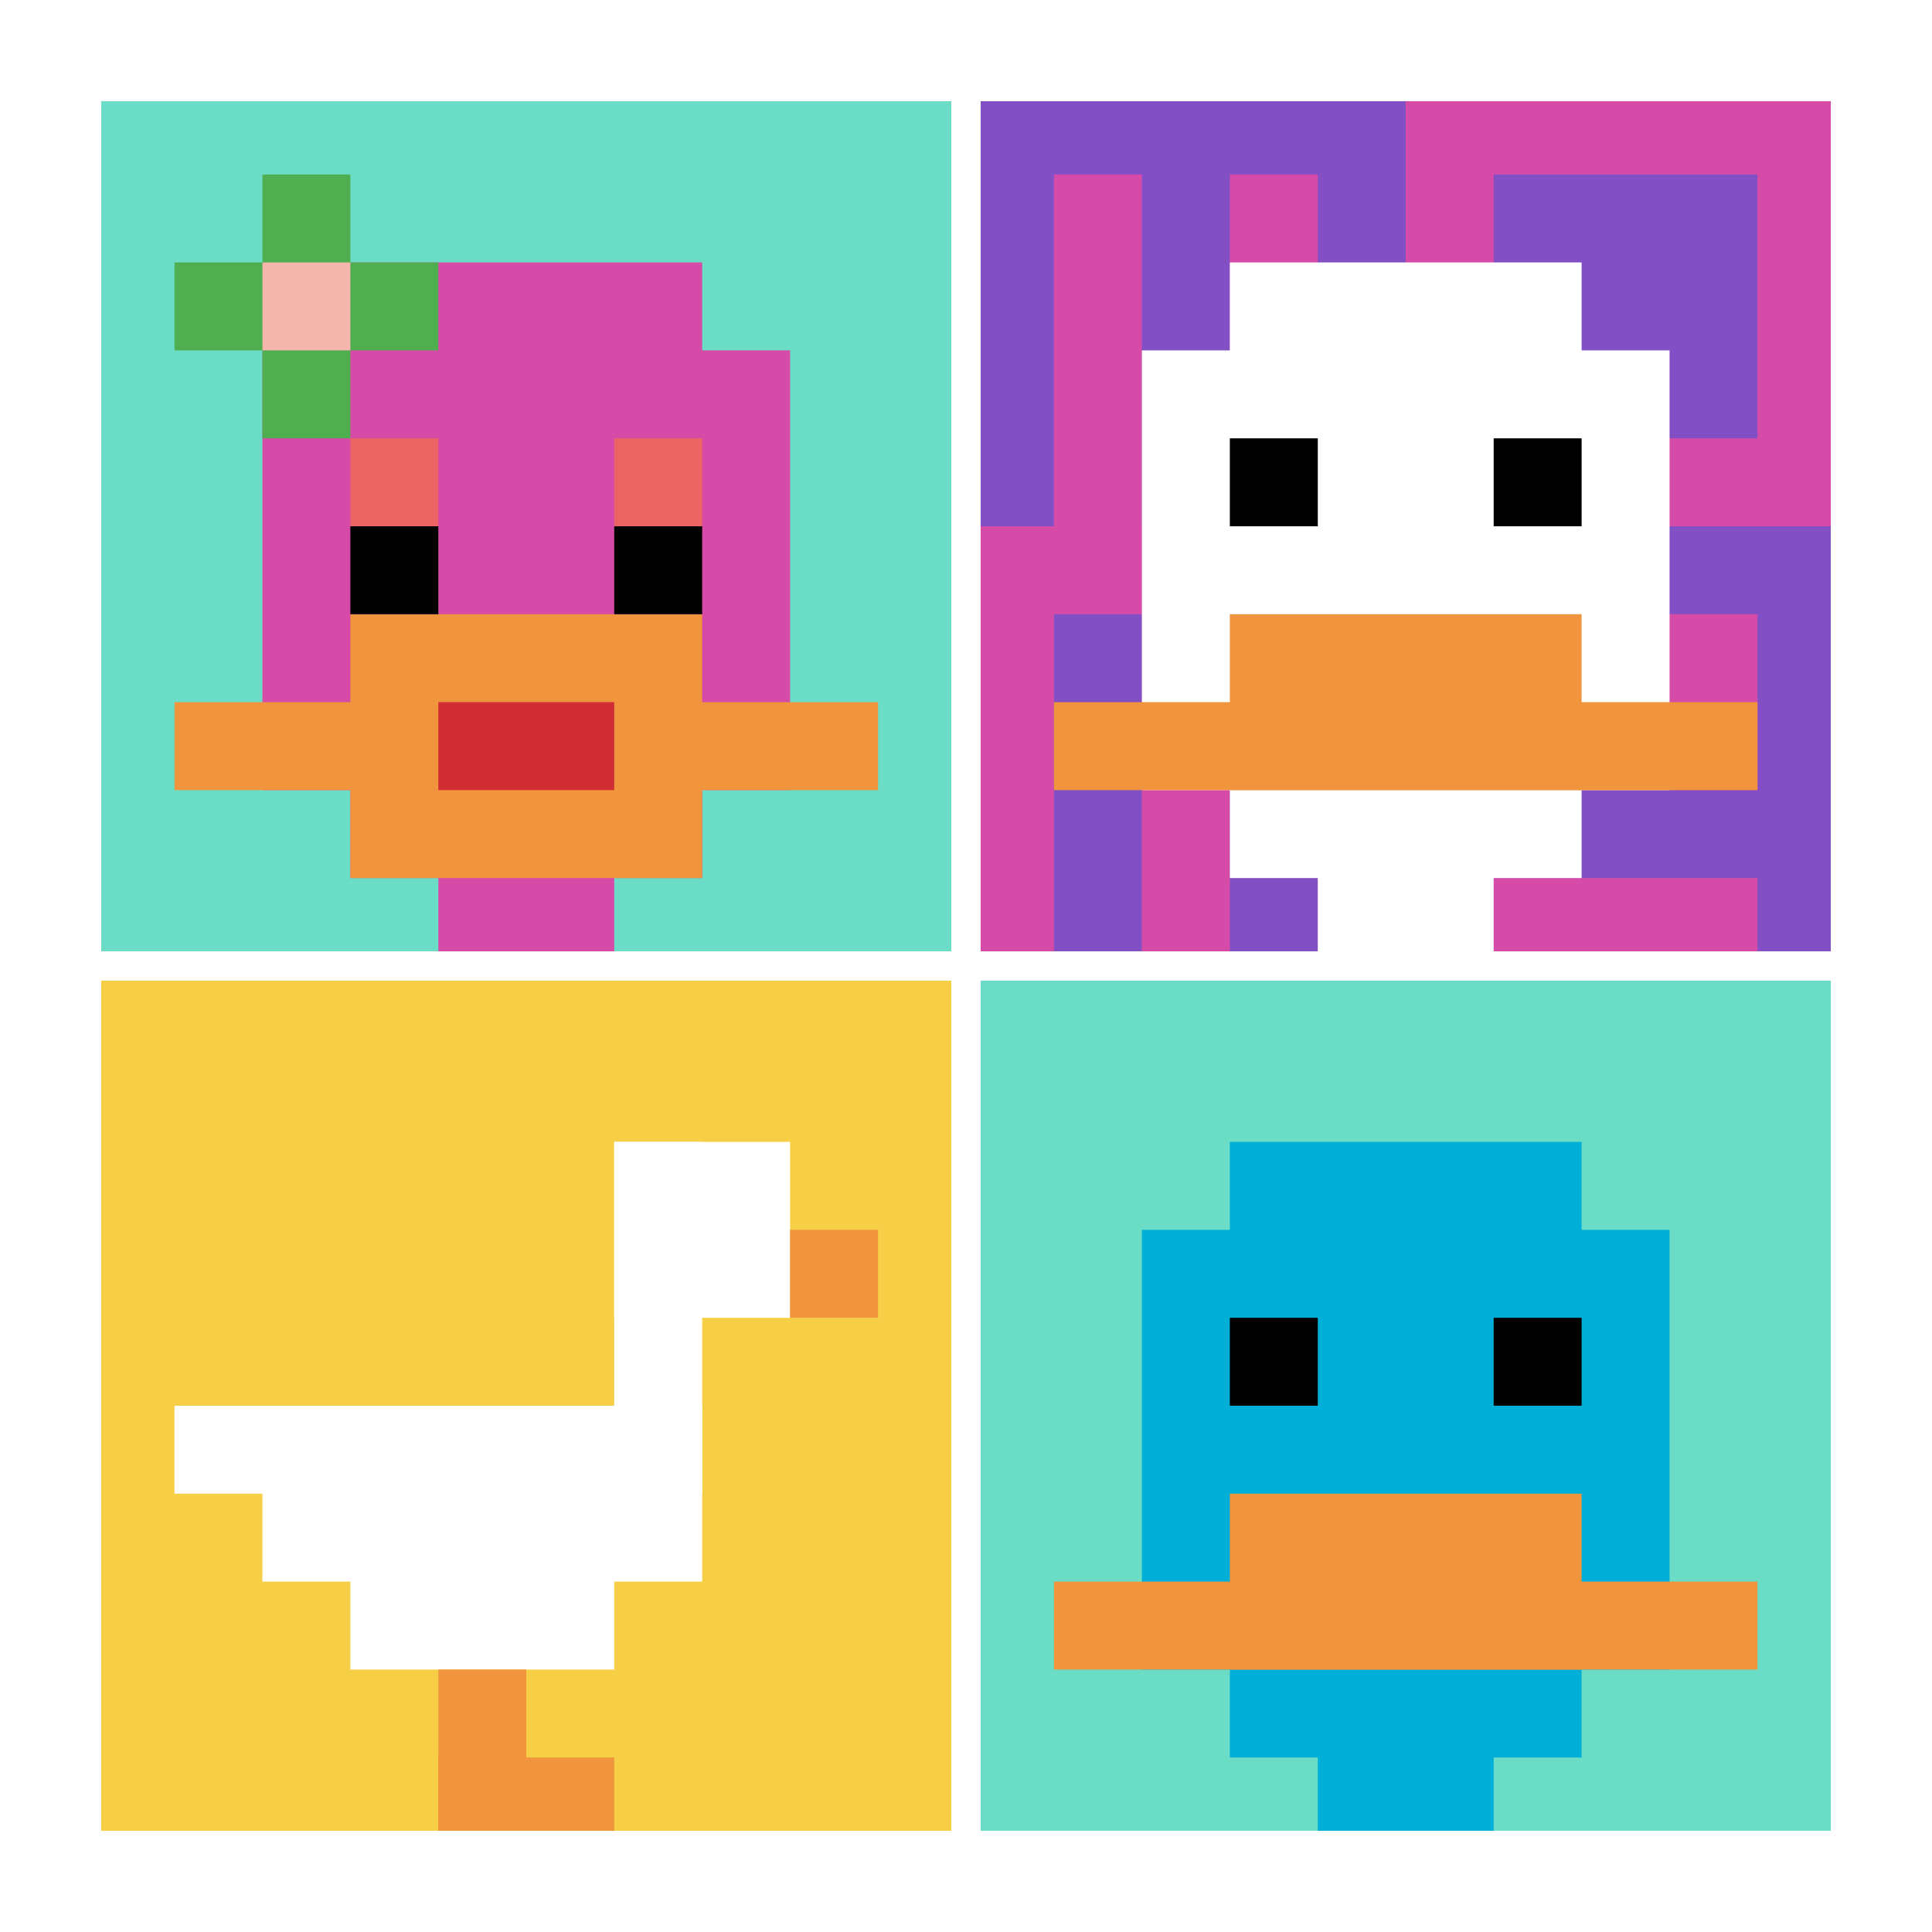 <svg xmlns="http://www.w3.org/2000/svg" width="759" height="759" version="1.1"><rect width="100%" height="100%" fill="#fff"/><g><g id="0-0"><path fill="#6BDCC5" d="M34 34h345.5v345.5H34z"/><g><path id="34-34-3-2-4-7" fill="#D74BA8" d="M137.65 103.1h138.2v241.85h-138.2z"/><path id="34-34-2-3-6-5" fill="#D74BA8" d="M103.1 137.65h207.3V310.4H103.1z"/><path id="34-34-4-8-2-2" fill="#D74BA8" d="M172.2 310.4h69.1v69.1h-69.1z"/><path id="34-34-1-7-8-1" fill="#F0943E" d="M68.55 275.85h276.4v34.55H68.55z"/><path id="34-34-3-6-4-3" fill="#F0943E" d="M137.65 241.3h138.2v103.65h-138.2z"/><path id="34-34-4-7-2-1" fill="#D12D35" d="M172.2 275.85h69.1v34.55h-69.1z"/><path id="34-34-3-4-1-1" fill="#EC6463" d="M137.65 172.2h34.55v34.55h-34.55z"/><path id="34-34-6-4-1-1" fill="#EC6463" d="M241.3 172.2h34.55v34.55H241.3z"/><path id="34-34-3-5-1-1" fill="#000" d="M137.65 206.75h34.55v34.55h-34.55z"/><path id="34-34-6-5-1-1" fill="#000" d="M241.3 206.75h34.55v34.55H241.3z"/><path id="34-34-1-2-3-1" fill="#4FAE4F" d="M68.55 103.1H172.2v34.55H68.55z"/><path id="34-34-2-1-1-3" fill="#4FAE4F" d="M103.1 68.55h34.55V172.2H103.1z"/><path id="34-34-2-2-1-1" fill="#F4B6AD" d="M103.1 103.1h34.55v34.55H103.1z"/></g><path fill="none" stroke="#fff" stroke-width="11.517" d="M34 34h345.5v345.5H34z"/></g><g id="1-0"><path fill="#D74BA8" d="M379.5 34H725v345.5H379.5z"/><g fill="#834FC4"><path id="379.5-34-0-0-5-1" d="M379.5 34h172.75v34.55H379.5z"/><path id="379.5-34-0-0-1-5" d="M379.5 34h34.55v172.75H379.5z"/><path id="379.5-34-2-0-1-5" d="M448.6 34h34.55v172.75H448.6z"/><path id="379.5-34-4-0-1-5" d="M517.7 34h34.55v172.75H517.7z"/><path id="379.5-34-6-1-3-3" d="M586.8 68.55h103.65V172.2H586.8z"/><path id="379.5-34-1-6-1-4" d="M414.05 241.3h34.55v138.2h-34.55z"/><path id="379.5-34-3-6-1-4" d="M483.15 241.3h34.55v138.2h-34.55z"/><path id="379.5-34-5-5-5-1" d="M552.25 206.75H725v34.55H552.25z"/><path id="379.5-34-5-8-5-1" d="M552.25 310.4H725v34.55H552.25z"/><path id="379.5-34-5-5-1-5" d="M552.25 206.75h34.55V379.5h-34.55z"/><path id="379.5-34-9-5-1-5" d="M690.45 206.75H725V379.5h-34.55z"/></g><g><path id="379.5-34-3-2-4-7" fill="#fff" d="M483.15 103.1h138.2v241.85h-138.2z"/><path id="379.5-34-2-3-6-5" fill="#fff" d="M448.6 137.65h207.3V310.4H448.6z"/><path id="379.5-34-4-8-2-2" fill="#fff" d="M517.7 310.4h69.1v69.1h-69.1z"/><path id="379.5-34-1-7-8-1" fill="#F0943E" d="M414.05 275.85h276.4v34.55h-276.4z"/><path id="379.5-34-3-6-4-2" fill="#F0943E" d="M483.15 241.3h138.2v69.1h-138.2z"/><path id="379.5-34-3-4-1-1" fill="#000" d="M483.15 172.2h34.55v34.55h-34.55z"/><path id="379.5-34-6-4-1-1" fill="#000" d="M586.8 172.2h34.55v34.55H586.8z"/></g><path fill="none" stroke="#fff" stroke-width="11.517" d="M379.5 34H725v345.5H379.5z"/></g><g id="0-1"><path fill="#F7CF46" d="M34 379.5h345.5V725H34z"/><g><path id="34-379.5-6-2-2-2" fill="#fff" d="M241.3 448.6h69.1v69.1h-69.1z"/><path id="34-379.5-6-2-1-4" fill="#fff" d="M241.3 448.6h34.55v138.2H241.3z"/><path id="34-379.5-1-5-5-1" fill="#fff" d="M68.55 552.25H241.3v34.55H68.55z"/><path id="34-379.5-2-5-5-2" fill="#fff" d="M103.1 552.25h172.75v69.1H103.1z"/><path id="34-379.5-3-5-3-3" fill="#fff" d="M137.65 552.25H241.3V655.9H137.65z"/><path id="34-379.5-8-3-1-1" fill="#F0943E" d="M310.4 483.15h34.55v34.55H310.4z"/><path id="34-379.5-4-8-1-2" fill="#F0943E" d="M172.2 655.9h34.55V725H172.2z"/><path id="34-379.5-4-9-2-1" fill="#F0943E" d="M172.2 690.45h69.1V725h-69.1z"/></g><path fill="none" stroke="#fff" stroke-width="11.517" d="M34 379.5h345.5V725H34z"/></g><g id="1-1"><path fill="#6BDCC5" d="M379.5 379.5H725V725H379.5z"/><g><path id="379.5-379.5-3-2-4-7" fill="#00AFD7" d="M483.15 448.6h138.2v241.85h-138.2z"/><path id="379.5-379.5-2-3-6-5" fill="#00AFD7" d="M448.6 483.15h207.3V655.9H448.6z"/><path id="379.5-379.5-4-8-2-2" fill="#00AFD7" d="M517.7 655.9h69.1V725h-69.1z"/><path id="379.5-379.5-1-7-8-1" fill="#F0943E" d="M414.05 621.35h276.4v34.55h-276.4z"/><path id="379.5-379.5-3-6-4-2" fill="#F0943E" d="M483.15 586.8h138.2v69.1h-138.2z"/><path id="379.5-379.5-3-4-1-1" fill="#000" d="M483.15 517.7h34.55v34.55h-34.55z"/><path id="379.5-379.5-6-4-1-1" fill="#000" d="M586.8 517.7h34.55v34.55H586.8z"/></g><path fill="none" stroke="#fff" stroke-width="11.517" d="M379.5 379.5H725V725H379.5z"/></g></g></svg>